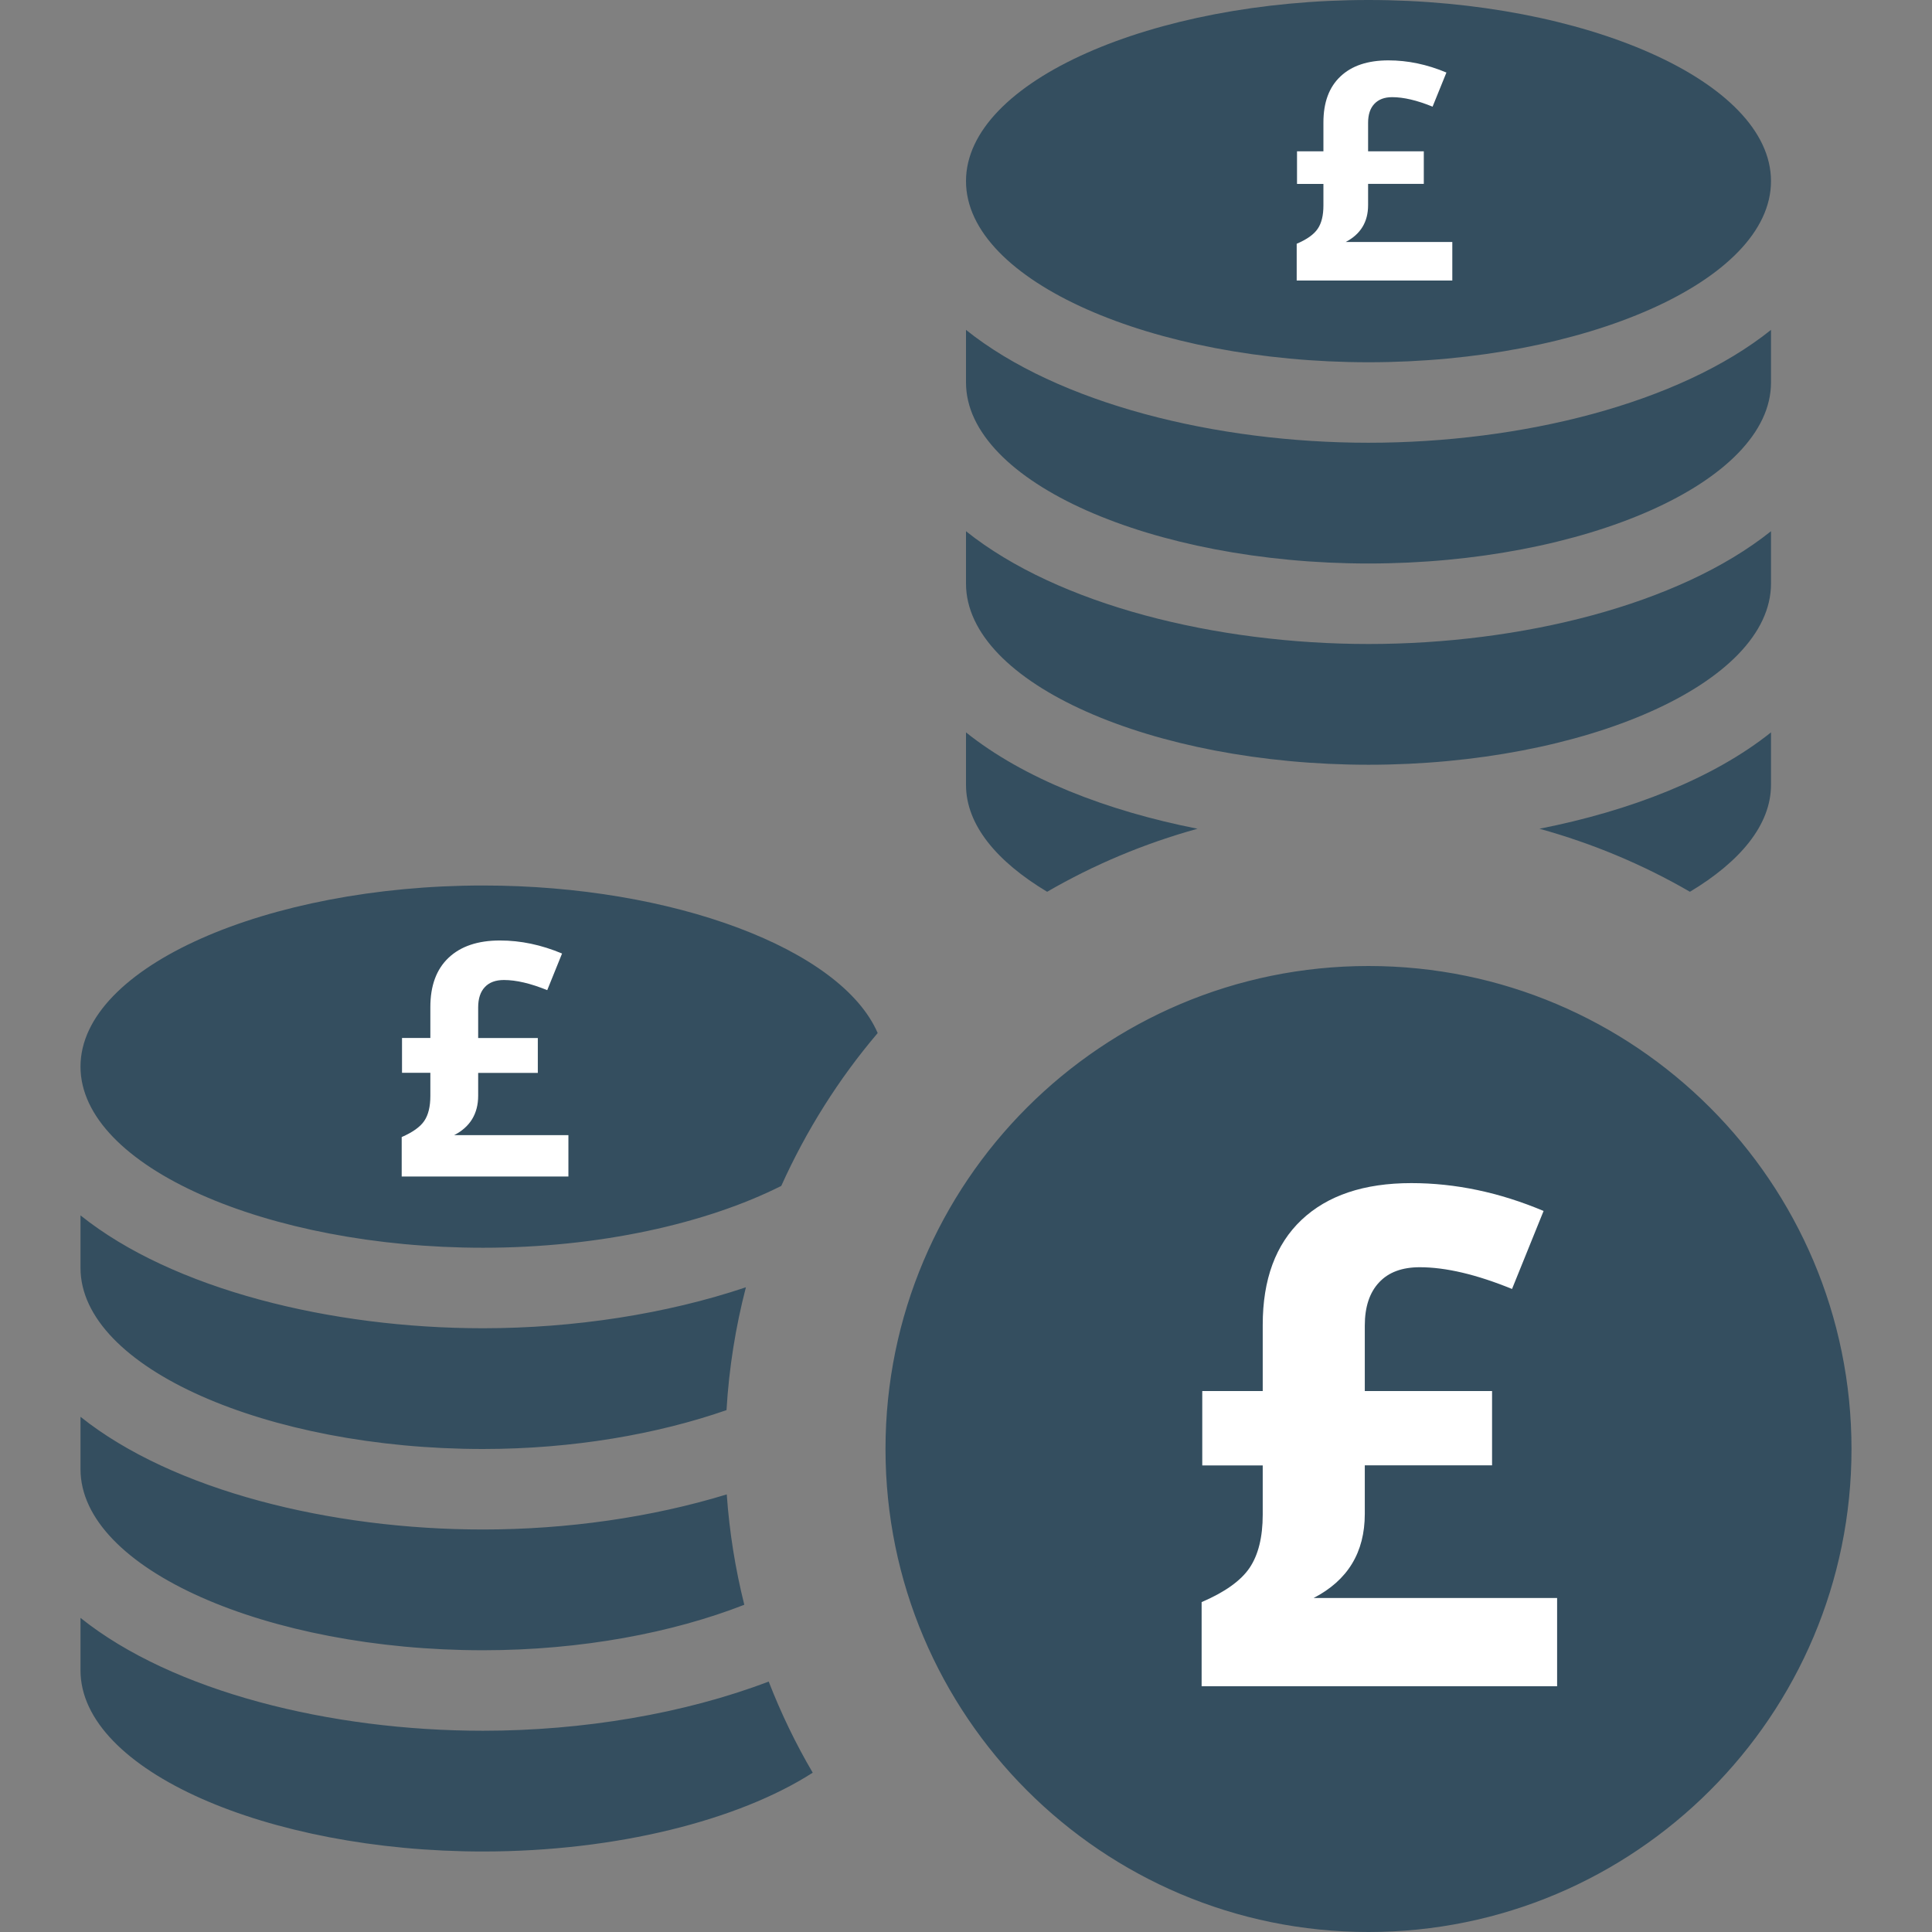 <?xml version="1.0" encoding="utf-8"?>
<!-- Generator: Adobe Illustrator 16.0.1, SVG Export Plug-In . SVG Version: 6.00 Build 0)  -->
<!DOCTYPE svg PUBLIC "-//W3C//DTD SVG 1.1//EN" "http://www.w3.org/Graphics/SVG/1.1/DTD/svg11.dtd">
<svg version="1.1" id="Layer_1" xmlns="http://www.w3.org/2000/svg" xmlns:xlink="http://www.w3.org/1999/xlink" x="0px" y="0px"
	 width="24px" height="24px" viewBox="0 0 24 24" style="enable-background:new 0 0 24 24;" xml:space="preserve">
<rect x="0" y="0" width="24" height="24" fill="#808080" stroke="none"/>
<style type="text/css">
<![CDATA[
	.st0{fill:#FFFFFF;}
	.st1{fill:#344E5F;}
]]>
</style>
<path class="st1" d="M17,12c-3.312,0-6,2.688-6,6s2.688,6,6,6s6-2.688,6-6S20.312,12,17,12z M17.5,20.475V21H17v-0.499
	c-0.518-0.009-1.053-0.132-1.5-0.362l0.229-0.822c0.478,0.186,1.113,0.383,1.611,0.27c0.574-0.13,0.692-0.721,0.057-1.005
	c-0.465-0.218-1.889-0.401-1.889-1.622c0-0.682,0.52-1.292,1.492-1.425V15h0.5v0.509c0.361,0.011,0.768,0.073,1.221,0.21
	l-0.181,0.824c-0.384-0.135-0.808-0.257-1.222-0.232c-0.744,0.043-0.811,0.688-0.291,0.959C17.884,17.671,19,17.969,19,19.042
	C19.001,19.9,18.328,20.357,17.5,20.475z M19.124,10.295c1.132-0.223,2.162-0.626,2.876-1.197V9.75c0,0.499-0.386,0.955-1.007,1.328
	C20.412,10.741,19.785,10.478,19.124,10.295z M17,4.5c2.673,0,5-1.007,5-2.25S19.673,0,17,0c-2.672,0-5,1.007-5,2.25
	S14.328,4.5,17,4.5z M17.093,2.491c-0.299-0.09-1.214-0.166-1.214-0.675c0-0.284,0.334-0.537,0.958-0.593V1h0.321v0.211
	c0.234,0.005,0.494,0.03,0.783,0.09l-0.115,0.342c-0.221-0.051-0.467-0.099-0.708-0.099l-0.072,0.001
	c-0.481,0.02-0.521,0.287-0.188,0.399c0.547,0.169,1.268,0.292,1.268,0.74c0,0.357-0.434,0.548-0.967,0.596V3.5h-0.321V3.292
	c-0.328-0.003-0.676-0.056-0.962-0.152l0.146-0.343c0.244,0.063,0.553,0.126,0.828,0.126l0.209-0.014
	C17.427,2.856,17.501,2.609,17.093,2.491z M6,15.5c1.445,0,2.775-0.301,3.705-0.768c0.311-0.69,0.714-1.33,1.198-1.899
	C10.452,11.79,8.364,11,6,11c-2.672,0-5,1.007-5,2.25S3.328,15.5,6,15.5z M6.093,13.491c-0.299-0.091-1.214-0.166-1.214-0.675
	c0-0.284,0.335-0.538,0.958-0.593V12h0.321v0.211c0.234,0.005,0.494,0.03,0.784,0.09l-0.117,0.342
	c-0.22-0.051-0.466-0.099-0.707-0.099l-0.072,0.001c-0.482,0.02-0.52,0.287-0.188,0.398c0.547,0.17,1.267,0.293,1.267,0.74
	c0,0.357-0.434,0.549-0.967,0.596V14.5H5.837v-0.208c-0.329-0.003-0.676-0.056-0.962-0.151l0.147-0.344
	c0.244,0.062,0.552,0.126,0.828,0.126l0.208-0.014C6.426,13.855,6.501,13.609,6.093,13.491z M10.096,22.021
	C9.177,22.611,7.656,23,6,23c-2.672,0-5-1.007-5-2.25v-0.652C2.146,21.016,4.109,21.5,6,21.5c1.236,0,2.499-0.211,3.549-0.611
	C9.702,21.283,9.885,21.662,10.096,22.021z M1,18.25V17.6C2.146,18.516,4.109,19,6,19c1.039,0,2.094-0.15,3.028-0.436
	c0.033,0.47,0.107,0.927,0.218,1.371C8.358,20.282,7.222,20.5,6,20.5C3.328,20.5,1,19.493,1,18.25z M1,15.75v-0.652
	C2.146,16.016,4.109,16.5,6,16.5c1.127,0,2.275-0.176,3.266-0.509c-0.128,0.493-0.21,1.002-0.241,1.526C8.171,17.814,7.122,18,6,18
	C3.328,18,1,16.993,1,15.75z M12,4.75V4.098C13.146,5.016,15.109,5.5,17,5.5c1.893,0,3.854-0.484,5-1.402V4.75
	C22,5.993,19.673,7,17,7C14.328,7,12,5.993,12,4.75z M12,9.75V9.098c0.713,0.571,1.744,0.974,2.876,1.197
	c-0.661,0.183-1.287,0.446-1.868,0.783C12.386,10.705,12,10.249,12,9.75z M12,7.25V6.599C13.146,7.516,15.109,8,17,8
	c1.893,0,3.854-0.484,5-1.401V7.25c0,1.243-2.327,2.25-5,2.25C14.328,9.5,12,8.493,12,7.25z"/>
<ellipse class="st1" cx="17.328" cy="18.06" rx="3.953" ry="4.143"/>
<ellipse class="st1" cx="6" cy="13.312" rx="2.042" ry="1.646"/>
<ellipse class="st1" cx="17" cy="2.312" rx="1.917" ry="1.521"/>
<g>
	<path class="st0" d="M17.532,14.697c0.548,0,1.095,0.115,1.643,0.346l-0.392,0.969c-0.441-0.18-0.823-0.27-1.146-0.27
		c-0.219,0-0.388,0.062-0.505,0.188c-0.118,0.125-0.178,0.304-0.178,0.537v0.813h1.581v0.923h-1.581v0.603
		c0,0.478-0.212,0.826-0.636,1.045h3.025v1.096h-4.416v-1.045c0.289-0.124,0.488-0.266,0.596-0.426
		c0.108-0.16,0.163-0.381,0.163-0.661v-0.611h-0.751V17.28h0.751v-0.822c0-0.564,0.16-0.999,0.482-1.304
		C16.49,14.85,16.944,14.697,17.532,14.697z"/>
</g>
<g>
	<path class="st0" d="M6.211,11.683c0.257,0,0.514,0.054,0.771,0.162L6.798,12.3c-0.207-0.084-0.386-0.126-0.538-0.126
		c-0.103,0-0.182,0.029-0.237,0.088C5.968,12.32,5.94,12.404,5.94,12.514v0.381h0.741v0.433H5.94v0.283
		c0,0.224-0.1,0.388-0.298,0.49h1.419v0.514H4.99v-0.49C5.125,14.066,5.219,14,5.27,13.925s0.076-0.179,0.076-0.311v-0.287H4.994
		v-0.433h0.352V12.51c0-0.265,0.075-0.469,0.226-0.612S5.936,11.683,6.211,11.683z"/>
</g>
<g>
	<path class="st0" d="M17.248,0.75c0.24,0,0.479,0.05,0.72,0.151l-0.172,0.424c-0.193-0.079-0.36-0.118-0.502-0.118
		c-0.096,0-0.169,0.028-0.221,0.083s-0.078,0.133-0.078,0.235V1.88h0.692v0.404h-0.692v0.264c0,0.209-0.093,0.361-0.278,0.458h1.324
		v0.479h-1.933V3.028c0.127-0.054,0.214-0.116,0.261-0.186c0.048-0.07,0.071-0.167,0.071-0.29V2.285h-0.328V1.88h0.328V1.521
		c0-0.248,0.07-0.438,0.211-0.571C16.792,0.816,16.991,0.75,17.248,0.75z"/>
</g>
</svg>

